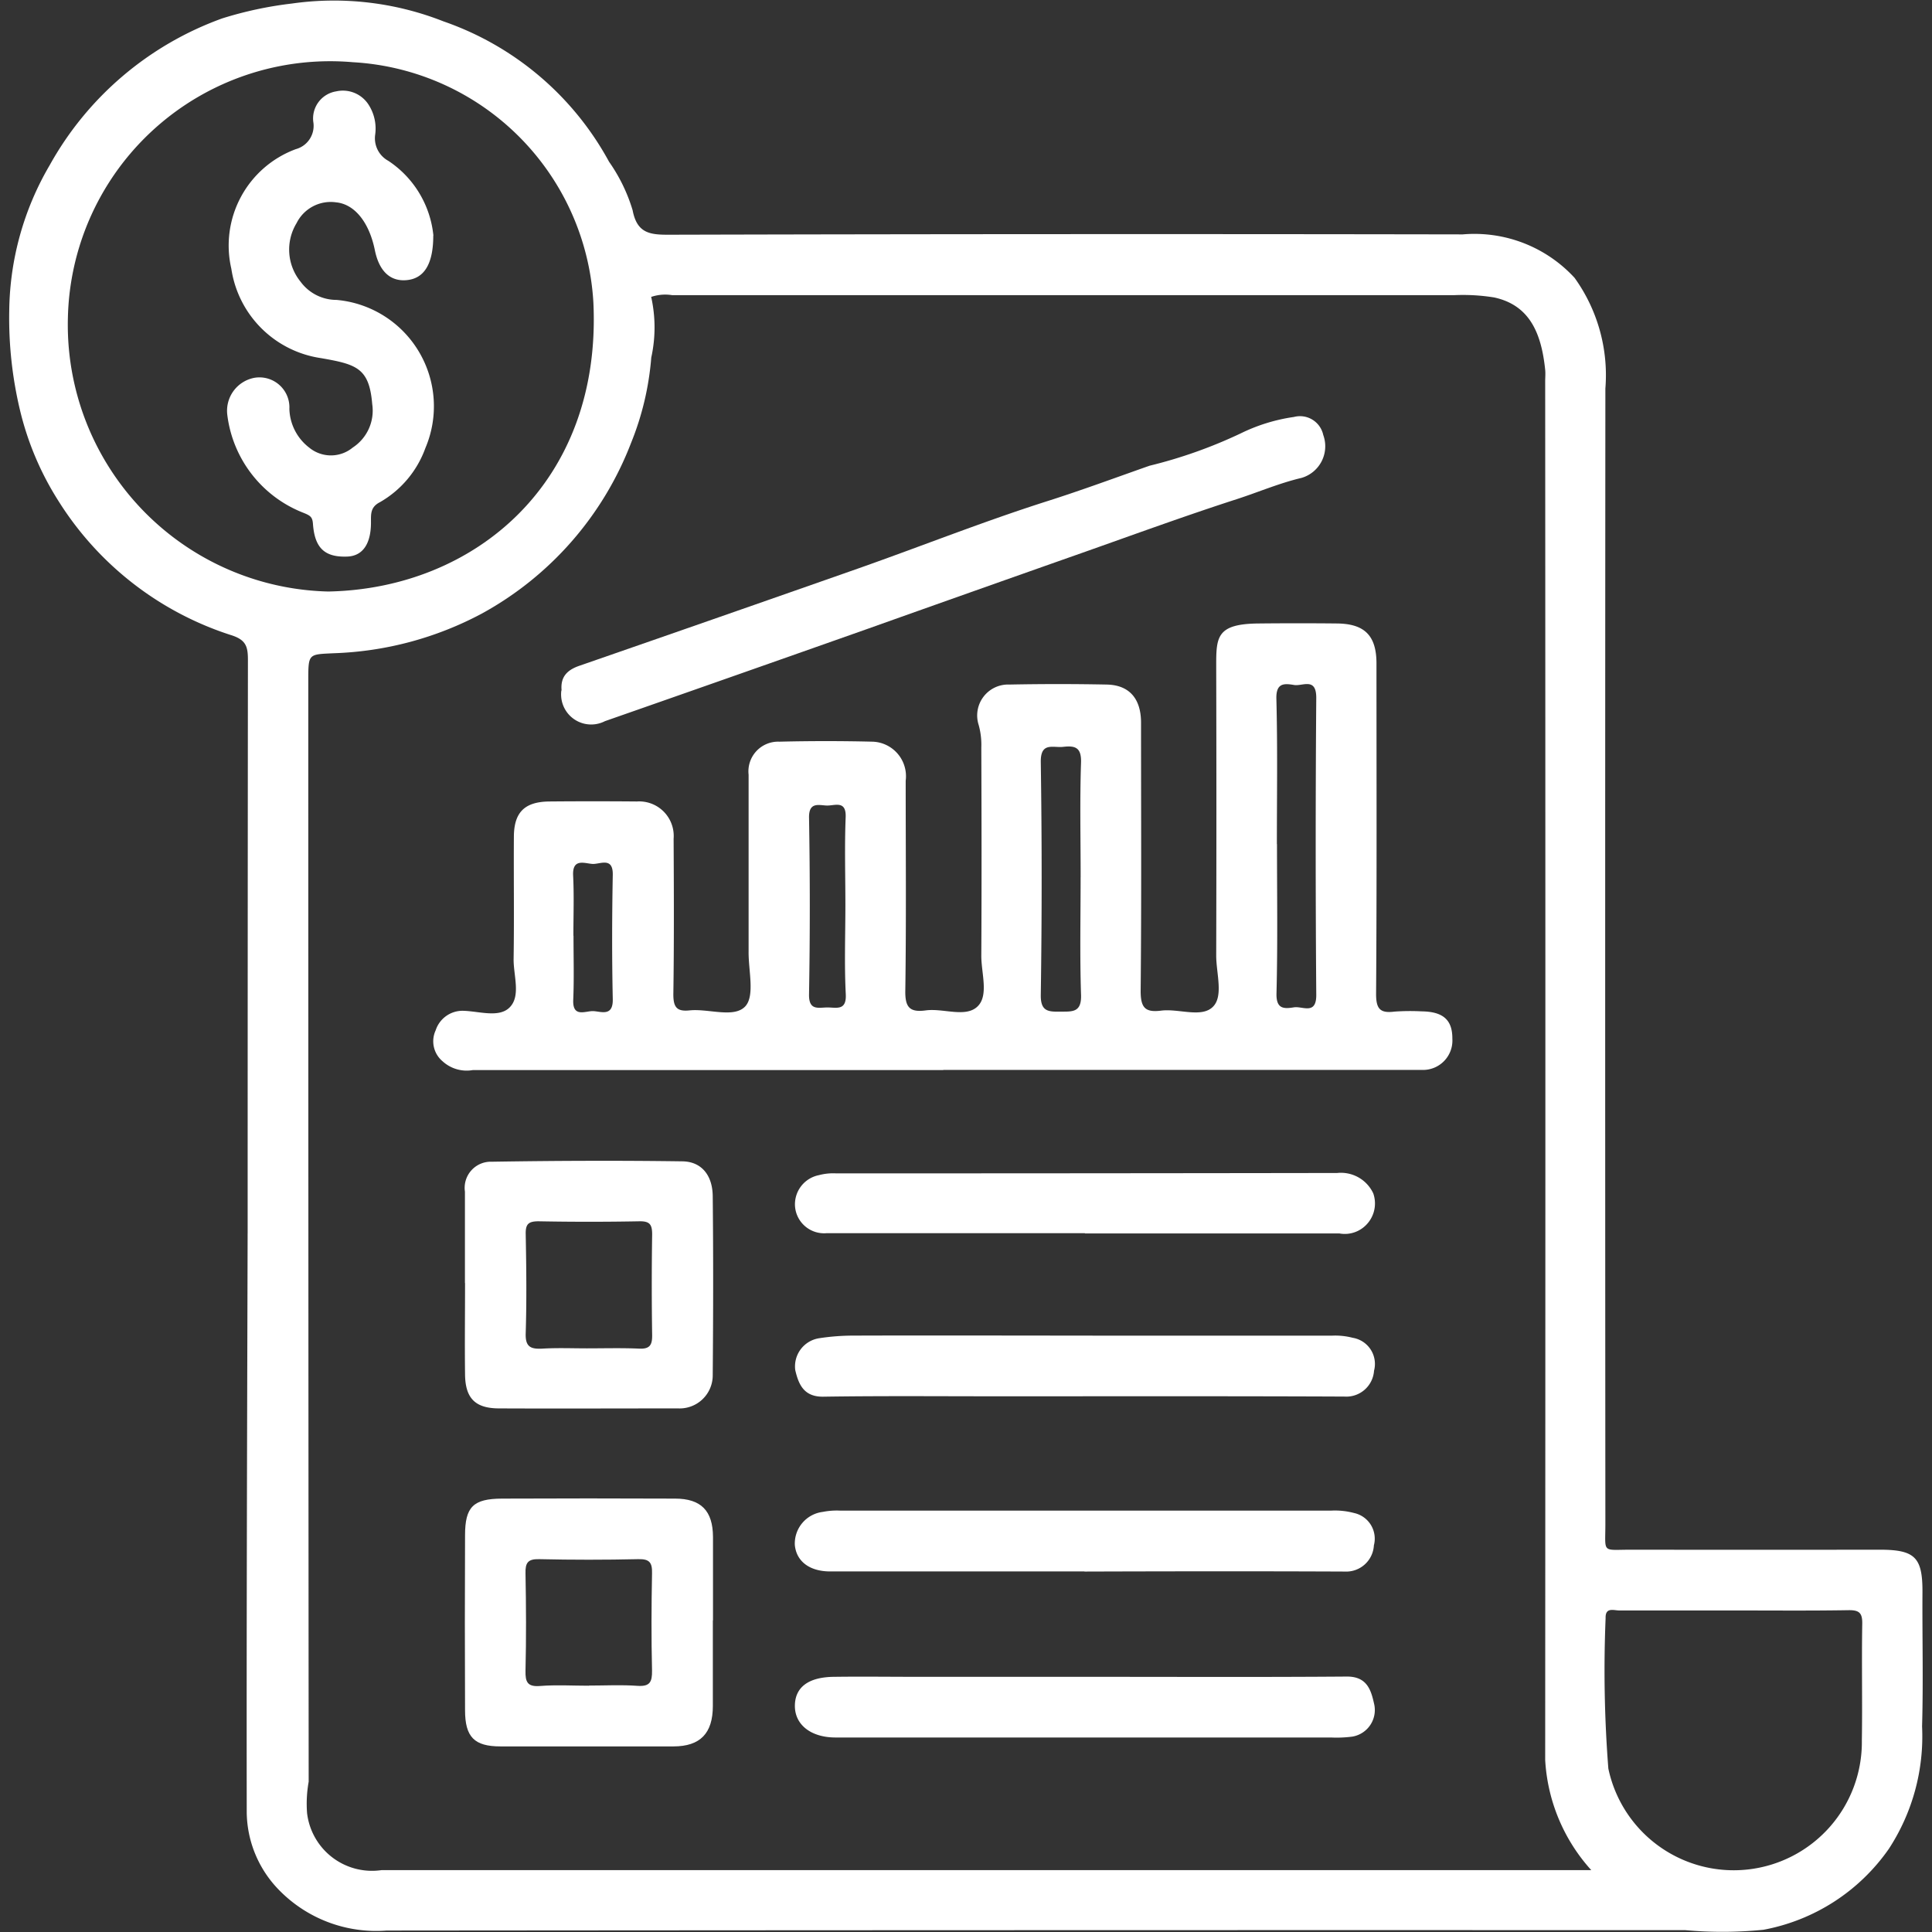 <svg xmlns="http://www.w3.org/2000/svg" xmlns:xlink="http://www.w3.org/1999/xlink" width="65" height="65" viewBox="0 0 65 65">
  <rect x="0" y="0" width="65" height="65" fill="#333333" stroke="none"/>
  <defs>
    <clipPath id="clip-path">
      <rect id="Rectangle_197" data-name="Rectangle 197" width="65" height="65" transform="translate(562 895)" fill="#fff"/>
    </clipPath>
  </defs>
  <g id="part01_atfer_icon_04" transform="translate(-562 -895)" clip-path="url(#clip-path)">
    <g id="_圖層_1-2" transform="translate(562.311 895.001)">
      <path id="Path_6666" data-name="Path 6666" d="M8.021,41.5q0-9.647.009-19.3c0-.465-.072-.682-.588-.84a10.721,10.721,0,0,1-5.788-4.509A10.015,10.015,0,0,1,.362,13.8,13.353,13.353,0,0,1,0,10.447,9.881,9.881,0,0,1,1.36,5.558,10.848,10.848,0,0,1,7.165.618a12.824,12.824,0,0,1,2.344-.5,10.051,10.051,0,0,1,5.1.6,10.094,10.094,0,0,1,5.571,4.723,5.668,5.668,0,0,1,.793,1.632c.149.784.592.827,1.249.823Q35.562,7.862,48.9,7.885a4.578,4.578,0,0,1,3.764,1.462A5.609,5.609,0,0,1,53.7,13.072q-.013,19.1,0,38.2c0,1-.132.865.861.865q4.188.006,8.371,0c1.189,0,1.441.26,1.436,1.432-.009,1.5.03,3.009-.013,4.514A6.92,6.92,0,0,1,63.238,62.2a6.61,6.61,0,0,1-4.22,2.724,13.9,13.9,0,0,1-2.63.013q-21.846-.006-43.692.013a4.565,4.565,0,0,1-3.64-1.385,3.793,3.793,0,0,1-1.066-2.579c-.009-6.453.013-12.906.03-19.359v-.132ZM21.6,10a4.72,4.72,0,0,1,0,2.029,9.656,9.656,0,0,1-.678,2.868A11.074,11.074,0,0,1,15.9,20.642a11.366,11.366,0,0,1-4.974,1.334c-.869.043-.865,0-.865.946q0,18.509.013,37.021A4.187,4.187,0,0,0,10.02,61a2.2,2.2,0,0,0,2.5,1.918H53.226a6.021,6.021,0,0,1-1.551-3.708q.013-23.188,0-46.377c0-.132.013-.264,0-.392-.128-1.236-.524-2.174-1.713-2.434a6.57,6.57,0,0,0-1.36-.077H22.308a1.473,1.473,0,0,0-.716.06ZM10.732,19.9c4.936-.094,9.206-3.67,8.921-9.718a8.591,8.591,0,0,0-8.09-8.09,8.827,8.827,0,0,0-9.59,8.605A8.977,8.977,0,0,0,10.732,19.9ZM58.017,54.181c-1.283,0-2.57,0-3.853,0-.183,0-.469-.119-.456.26A42.546,42.546,0,0,0,53.8,59.5a4.311,4.311,0,0,0,8.529-.942c.021-1.3-.009-2.613.013-3.917.009-.371-.094-.477-.469-.469-1.283.021-2.57.009-3.853.009Z" fill="#fff"/>
      <path id="Path_6667" data-name="Path 6667" d="M31.425,36H15.6a1.2,1.2,0,0,1-1.019-.294.877.877,0,0,1-.234-1.044.95.95,0,0,1,.925-.656c.537.013,1.219.251,1.573-.124.371-.388.115-1.074.124-1.628.021-1.372,0-2.749.009-4.122.009-.814.371-1.159,1.193-1.168q1.47-.013,2.945,0a1.162,1.162,0,0,1,1.236,1.253c.009,1.743.017,3.491-.009,5.234,0,.435.115.588.55.541.644-.064,1.5.273,1.875-.141.32-.358.1-1.2.107-1.833,0-1.986,0-3.968,0-5.954a1,1,0,0,1,1.036-1.112q1.566-.038,3.141,0a1.163,1.163,0,0,1,1.108,1.313c0,2.357.021,4.71-.013,7.067-.009.558.149.733.686.661.6-.081,1.364.264,1.76-.149.362-.375.107-1.121.111-1.7.013-2.331.009-4.667,0-7a2.478,2.478,0,0,0-.09-.759,1.041,1.041,0,0,1,1.036-1.355q1.637-.032,3.269,0c.759.013,1.159.469,1.159,1.283,0,3.009.017,6.018-.013,9.027,0,.558.149.729.686.661.6-.077,1.377.26,1.756-.141.345-.362.1-1.125.1-1.709q.013-4.872,0-9.748c0-.976.009-1.419,1.445-1.428.874-.009,1.743-.009,2.617,0,.933.009,1.33.409,1.33,1.347,0,3.708.013,7.412-.013,11.12,0,.5.136.652.614.592a7.3,7.3,0,0,1,.916-.009c.725.009,1.04.286,1.036.921a.989.989,0,0,1-1.031,1.049H31.425Zm11.227-7.6c0,1.675.026,3.35-.017,5.025-.013.533.26.516.588.465.29-.047.759.273.75-.43q-.038-4.993,0-9.986c0-.7-.465-.379-.75-.43-.328-.055-.605-.072-.592.46.043,1.632.017,3.265.017,4.893Zm-6.606,1.108c0-1.283-.03-2.566.013-3.849.017-.511-.192-.58-.6-.533-.345.038-.767-.175-.754.52q.058,3.913,0,7.825c-.009.563.256.571.669.563.4,0,.7.026.686-.55C36.016,32.162,36.045,30.837,36.045,29.511Zm-7.915.933c0-.98-.03-1.961.009-2.941.026-.6-.379-.384-.652-.4s-.588-.115-.58.409q.051,2.973,0,5.946c-.009.558.32.439.622.439s.644.119.614-.448c-.051-1-.013-2-.013-3Zm-9.147,1.04c0,.72.021,1.436-.009,2.157-.026.609.409.371.669.379s.673.2.661-.4c-.03-1.394-.026-2.787,0-4.181.013-.614-.418-.362-.673-.371s-.69-.213-.661.388c.034.673.009,1.351.009,2.025Z" fill="#fff"/>
      <path id="Path_6668" data-name="Path 6668" d="M18.583,23.225c-.043-.465.2-.695.622-.835q4.7-1.63,9.394-3.278c2.114-.746,4.2-1.577,6.334-2.255,1.155-.367,2.293-.789,3.431-1.189a16,16,0,0,0,3.065-1.087,5.99,5.99,0,0,1,1.794-.554.8.8,0,0,1,.985.605,1.109,1.109,0,0,1-.729,1.445c-.742.175-1.436.473-2.157.708-1.756.567-3.486,1.2-5.23,1.816q-3.593,1.266-7.186,2.545-4.431,1.566-8.865,3.116a1.012,1.012,0,0,1-1.466-1.031Z" fill="#fff"/>
      <path id="Path_6669" data-name="Path 6669" d="M23.672,54.518v2.877c0,.921-.426,1.36-1.326,1.36-1.939,0-3.879,0-5.818,0-.882,0-1.193-.315-1.193-1.219q-.013-2.941,0-5.882c0-.963.277-1.232,1.245-1.236q2.909-.013,5.818,0c.878,0,1.274.409,1.279,1.287v2.809ZM19.5,56.708c.546,0,1.091-.03,1.632.009.426.03.5-.132.494-.516-.026-1.091-.021-2.182,0-3.269.009-.358-.081-.486-.46-.477q-1.669.038-3.337,0c-.384-.009-.469.124-.46.482.021,1.091.026,2.182,0,3.269-.009.388.068.55.494.516.541-.043,1.091-.009,1.632-.009Z" fill="#fff"/>
      <path id="Path_6670" data-name="Path 6670" d="M15.331,43.163V40.09a.88.88,0,0,1,.908-1.006c2.135-.034,4.275-.043,6.41-.013.644.009,1.014.473,1.019,1.176.021,2.007.017,4.015,0,6.018A1.113,1.113,0,0,1,22.5,47.383c-2.007,0-4.011.009-6.018,0-.8,0-1.138-.337-1.147-1.142-.013-1.023,0-2.05,0-3.073Zm4.1,2.2c.588,0,1.176-.017,1.76.009.349.017.443-.111.439-.448-.017-1.129-.017-2.263,0-3.393,0-.332-.077-.448-.426-.443-1.129.021-2.263.021-3.393,0-.341,0-.443.09-.435.435.021,1.108.034,2.221,0,3.329-.017.46.162.541.563.52.5-.03,1-.009,1.5-.009Z" fill="#fff"/>
      <path id="Path_6671" data-name="Path 6671" d="M36.51,56.414c2.834,0,5.664.013,8.5-.009.673,0,.806.456.908.912a.907.907,0,0,1-.729,1.108,4.011,4.011,0,0,1-.716.03H27.8c-.827,0-1.377-.43-1.368-1.078.009-.614.456-.955,1.317-.963.938-.013,1.875,0,2.809,0h5.95Z" fill="#fff"/>
      <path id="Path_6672" data-name="Path 6672" d="M36.177,52.868H27.619c-.69,0-1.138-.337-1.189-.891a1.073,1.073,0,0,1,.942-1.112,2.4,2.4,0,0,1,.58-.043H44.476a2.492,2.492,0,0,1,.771.081.883.883,0,0,1,.665,1.087.934.934,0,0,1-.985.882c-2.92-.013-5.835-.009-8.755,0Z" fill="#fff"/>
      <path id="Path_6673" data-name="Path 6673" d="M36.19,41.488H27.5a.981.981,0,0,1-1.061-.874,1,1,0,0,1,.8-1.078,1.864,1.864,0,0,1,.58-.06q8.426,0,16.857-.013a1.2,1.2,0,0,1,1.215.686,1.029,1.029,0,0,1-.35,1.159,1,1,0,0,1-.793.188H36.19Z" fill="#fff"/>
      <path id="Path_6674" data-name="Path 6674" d="M36.446,44.936h8.047a2.353,2.353,0,0,1,.708.072.891.891,0,0,1,.716,1.108.936.936,0,0,1-1,.869c-3.883-.017-7.761-.009-11.644-.009-1.961,0-3.925-.017-5.886.013-.656.009-.831-.418-.942-.891a.958.958,0,0,1,.793-1.074,7.6,7.6,0,0,1,1.164-.09c2.681-.009,5.362,0,8.047,0Z" fill="#fff"/>
      <path id="Path_6675" data-name="Path 6675" d="M14.266,7.923c0,1-.332,1.445-.887,1.5s-.933-.294-1.078-1.006c-.192-.942-.682-1.551-1.308-1.611a1.283,1.283,0,0,0-1.326.7A1.712,1.712,0,0,0,9.8,9.475a1.5,1.5,0,0,0,1.21.614A3.592,3.592,0,0,1,14,15.075a3.439,3.439,0,0,1-1.53,1.82c-.324.166-.3.4-.3.682,0,.725-.281,1.125-.793,1.147-.759.03-1.1-.281-1.159-1.1-.017-.234-.09-.277-.307-.367a4.069,4.069,0,0,1-2.574-3.295,1.128,1.128,0,0,1,.916-1.253,1.009,1.009,0,0,1,1.172,1.048,1.7,1.7,0,0,0,.665,1.3,1.151,1.151,0,0,0,1.466,0,1.484,1.484,0,0,0,.656-1.462c-.1-1.219-.529-1.338-1.722-1.547A3.571,3.571,0,0,1,7.472,9.04,3.457,3.457,0,0,1,9.641,5.017a.812.812,0,0,0,.588-.921A.923.923,0,0,1,11,3.073a1.027,1.027,0,0,1,1.1.465,1.484,1.484,0,0,1,.213.98.863.863,0,0,0,.439.891A3.421,3.421,0,0,1,14.27,7.923Z" fill="#fff"/>
    </g>
  </g>
</svg>
